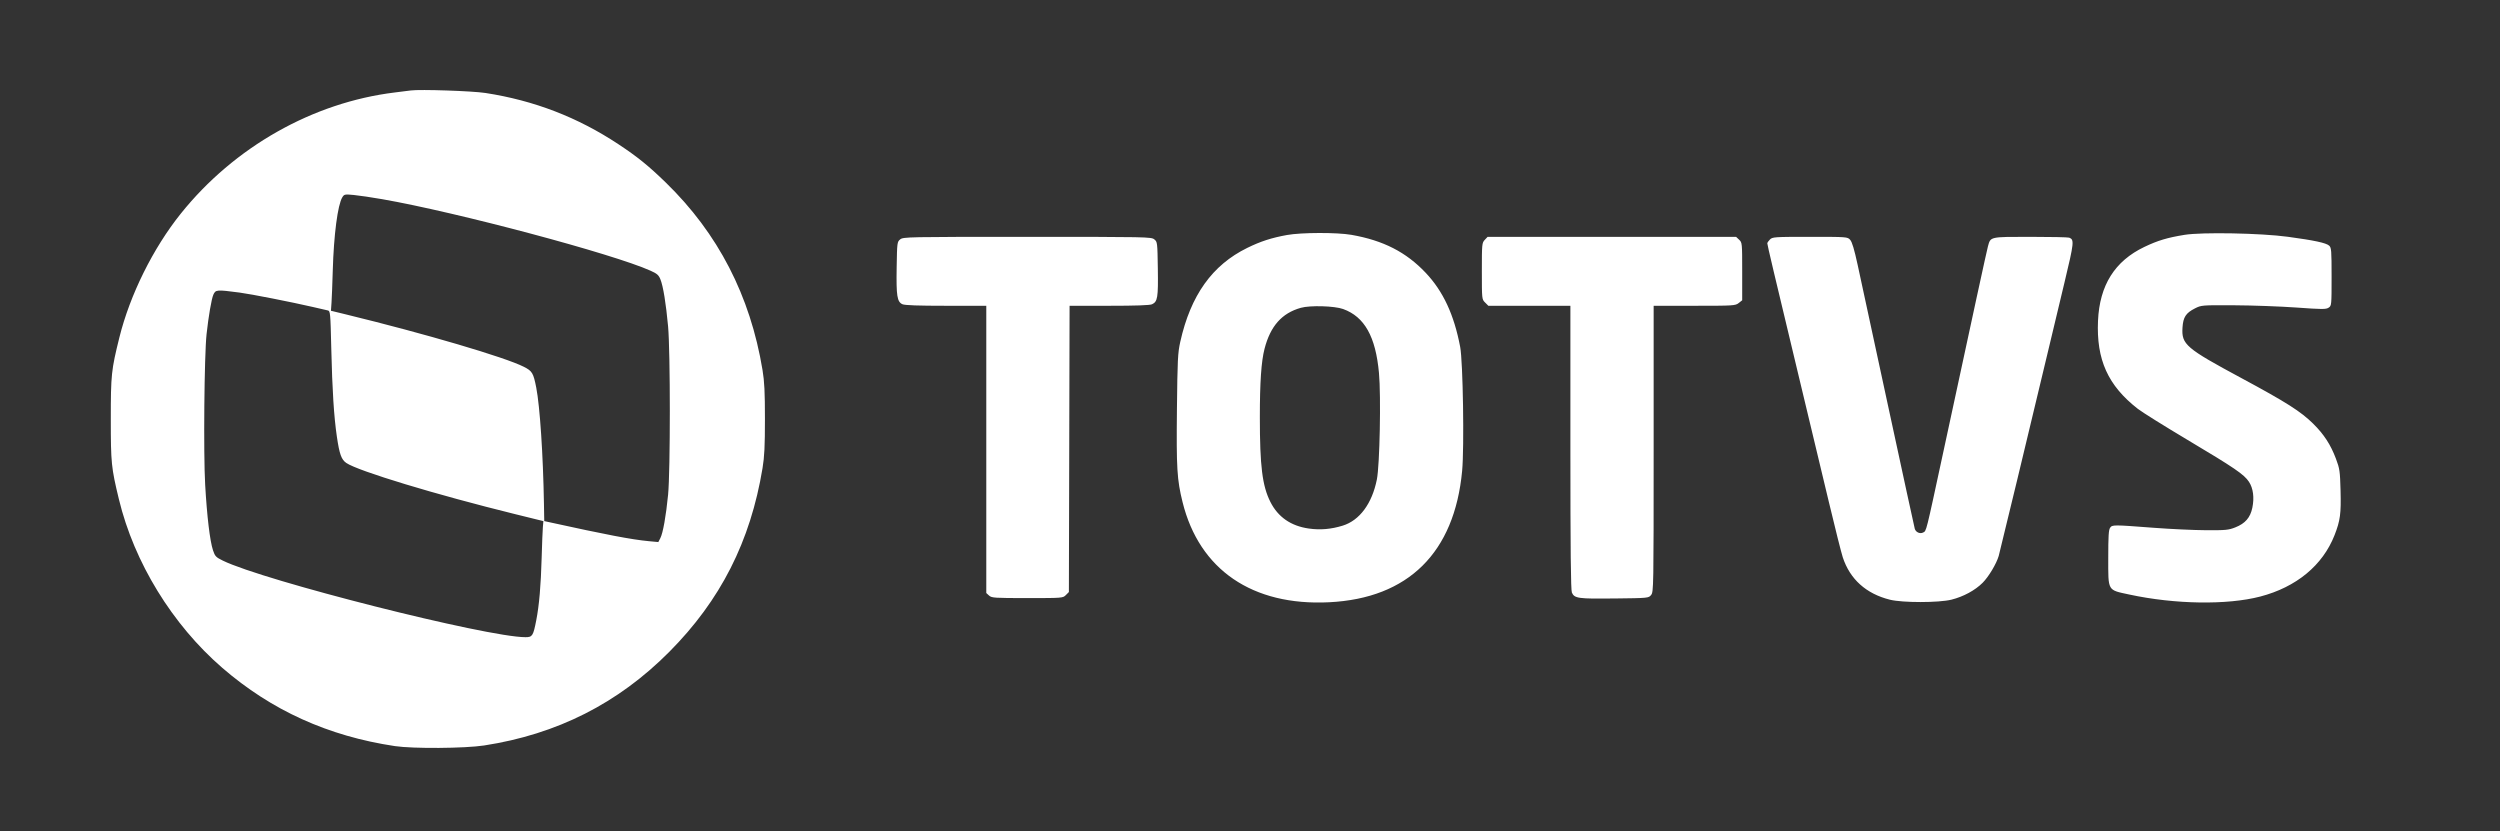 <svg width="361" height="120" viewBox="0 0 361 120" fill="none" xmlns="http://www.w3.org/2000/svg">
<rect x="0" y="0" width="361" height="120" fill="#333333" stroke="none"/>
<path fill-rule="evenodd" clip-rule="evenodd" d="M59.315 13.062C59 13.105 57.97 13.234 57.025 13.35C45.173 14.796 33.825 21.219 26.105 30.85C22.105 35.839 18.767 42.572 17.239 48.726C16.069 53.443 16 54.097 16 60.521C16 66.873 16.066 67.525 17.172 72.102C19.373 81.213 24.877 90.187 32.093 96.432C39.199 102.581 47.381 106.291 57.025 107.737C59.621 108.126 67.138 108.073 69.906 107.647C80.439 106.023 89.236 101.576 96.635 94.136C104.048 86.681 108.364 78.183 110.109 67.604C110.383 65.947 110.457 64.436 110.457 60.521C110.457 56.606 110.383 55.095 110.109 53.438C108.337 42.697 103.688 33.692 96.123 26.344C93.634 23.927 92.035 22.634 89.297 20.824C83.409 16.931 77.132 14.512 70.097 13.426C68.203 13.133 60.656 12.879 59.315 13.062ZM55.212 28.766C66.034 30.66 88.532 36.657 93.931 39.088C94.891 39.52 95.117 39.719 95.37 40.353C95.765 41.342 96.166 43.812 96.471 47.121C96.806 50.769 96.808 68.015 96.473 71.432C96.171 74.522 95.733 76.971 95.352 77.71L95.062 78.274L93.695 78.147C91.217 77.916 87.575 77.221 79.161 75.371L78.589 75.246L78.547 72.764C78.426 65.695 77.96 58.662 77.434 55.968C77.023 53.864 76.853 53.578 75.641 52.965C72.897 51.576 61.417 48.196 49.926 45.394L47.789 44.873L47.871 43.7C47.916 43.055 47.996 40.976 48.051 39.081C48.198 33.904 48.766 29.56 49.435 28.482C49.703 28.052 49.787 28.035 51.081 28.155C51.832 28.225 53.691 28.5 55.212 28.766ZM185.833 33.936C183.605 34.34 182.038 34.848 180.105 35.795C175.042 38.277 171.927 42.645 170.43 49.365C170.074 50.963 170.026 51.937 169.949 59.085C169.859 67.609 169.959 69.269 170.764 72.514C173.184 82.28 180.85 87.514 191.927 86.966C203.35 86.4 210.025 79.808 211.132 67.998C211.451 64.591 211.255 52.237 210.848 50.088C209.969 45.446 208.393 42.06 205.871 39.393C203.041 36.4 199.747 34.717 195.144 33.911C193.055 33.546 187.915 33.56 185.833 33.936ZM315.437 33.913C312.934 34.322 311.591 34.727 309.645 35.656C305.378 37.694 303.182 41.188 302.953 46.308C302.701 51.941 304.387 55.674 308.701 59.036C309.318 59.517 312.538 61.529 315.857 63.507C322.673 67.569 324.046 68.505 324.749 69.571C325.362 70.499 325.539 71.86 325.238 73.318C324.943 74.743 324.214 75.585 322.787 76.15C321.808 76.538 321.391 76.579 318.553 76.563C316.821 76.554 313.472 76.399 311.111 76.22C305.098 75.763 305.026 75.763 304.703 76.207C304.489 76.499 304.432 77.419 304.432 80.548C304.432 85.431 304.276 85.161 307.485 85.853C314.063 87.271 321.595 87.387 326.37 86.144C331.591 84.784 335.403 81.635 337.111 77.271C337.929 75.18 338.066 74.163 337.976 70.852C337.9 68.017 337.851 67.683 337.311 66.243C336.546 64.206 335.579 62.718 334.026 61.184C332.237 59.416 330.141 58.084 323.68 54.608C315.618 50.27 314.998 49.739 315.153 47.299C315.248 45.8 315.639 45.197 316.941 44.537C317.877 44.062 317.922 44.059 322.656 44.083C325.279 44.097 329.315 44.244 331.623 44.41C335.332 44.677 335.869 44.679 336.25 44.429C336.676 44.149 336.681 44.093 336.681 39.968C336.681 36.143 336.652 35.764 336.327 35.469C335.892 35.074 334.178 34.707 330.356 34.19C326.452 33.661 317.937 33.503 315.437 33.913ZM129.99 34.566C129.549 34.923 129.538 35.009 129.478 38.633C129.41 42.735 129.542 43.58 130.31 43.931C130.647 44.085 132.593 44.154 136.609 44.154H142.42V64.894V85.634L142.822 85.999C143.196 86.338 143.577 86.363 148.35 86.363C153.431 86.363 153.481 86.359 153.912 85.927L154.347 85.491L154.397 64.823L154.447 44.154H160.16C164 44.154 166.029 44.083 166.347 43.938C167.158 43.567 167.255 42.979 167.191 38.806C167.133 34.998 167.124 34.925 166.682 34.566C166.245 34.212 165.665 34.2 148.336 34.2C131.007 34.2 130.426 34.212 129.99 34.566ZM214.395 34.643C213.996 35.069 213.98 35.241 213.98 39.15C213.98 43.21 213.981 43.215 214.448 43.684L214.917 44.154H220.841H226.765V64.627C226.765 79.436 226.825 85.232 226.981 85.576C227.36 86.41 227.88 86.482 233.142 86.421C238.047 86.364 238.059 86.362 238.423 85.911C238.777 85.473 238.787 84.85 238.787 64.807V44.154H244.677C250.347 44.154 250.586 44.139 251.07 43.757L251.573 43.361V39.197C251.573 35.091 251.566 35.027 251.131 34.616L250.689 34.2H232.75H214.81L214.395 34.643ZM255.58 34.583C255.37 34.793 255.198 35.042 255.198 35.136C255.198 35.353 256.202 39.597 259.685 54.108C261.214 60.478 263.194 68.747 264.086 72.485C264.977 76.222 265.881 79.814 266.093 80.466C267.128 83.632 269.464 85.736 272.896 86.595C274.718 87.051 279.964 87.047 281.799 86.589C283.513 86.16 285.209 85.242 286.294 84.153C287.166 83.278 288.275 81.426 288.615 80.277C288.78 79.72 293.218 61.304 295.751 50.663C296.315 48.294 297.383 43.83 298.123 40.742C299.501 34.996 299.542 34.607 298.792 34.318C298.623 34.253 296.101 34.2 293.187 34.2C287.273 34.2 287.448 34.16 287.057 35.581C286.882 36.217 285.002 44.877 280.564 65.498C278.068 77.091 278.182 76.638 277.709 76.891C277.259 77.133 276.648 76.866 276.495 76.362C276.44 76.177 274.713 68.231 272.659 58.702C270.605 49.174 268.616 39.957 268.239 38.22C267.759 36.007 267.437 34.933 267.163 34.631C266.776 34.203 266.73 34.2 261.367 34.2C256.216 34.2 255.944 34.218 255.58 34.583ZM34.603 42.249C36.253 42.466 42.077 43.611 45.194 44.332C46.139 44.55 47.091 44.77 47.31 44.82C47.699 44.91 47.712 45.043 47.837 50.324C47.978 56.353 48.218 60.132 48.643 63.046C49.013 65.579 49.294 66.365 50.007 66.852C51.712 68.016 62.931 71.418 74.343 74.231L78.466 75.248L78.39 76.115C78.348 76.593 78.27 78.577 78.216 80.525C78.106 84.541 77.858 87.405 77.434 89.576C76.996 91.82 76.875 92.01 75.885 92.01C70.328 92.01 38.055 83.845 32.165 80.948C31.174 80.461 31.044 80.324 30.757 79.463C30.312 78.125 29.887 74.573 29.626 69.996C29.368 65.479 29.499 51.294 29.826 48.27C30.107 45.676 30.544 43.138 30.811 42.55C31.141 41.823 31.278 41.812 34.603 42.249ZM193.943 44.622C197.039 45.739 198.644 48.6 199.123 53.856C199.43 57.227 199.235 67.155 198.821 69.231C198.125 72.718 196.326 75.151 193.885 75.903C192.202 76.422 190.632 76.556 188.982 76.319C186.405 75.951 184.541 74.658 183.444 72.478C182.274 70.153 181.922 67.317 181.922 60.234C181.922 55.194 182.128 52.185 182.598 50.367C183.448 47.083 185.097 45.221 187.841 44.448C189.177 44.072 192.696 44.172 193.943 44.622Z" fill="white"/>
</svg>
